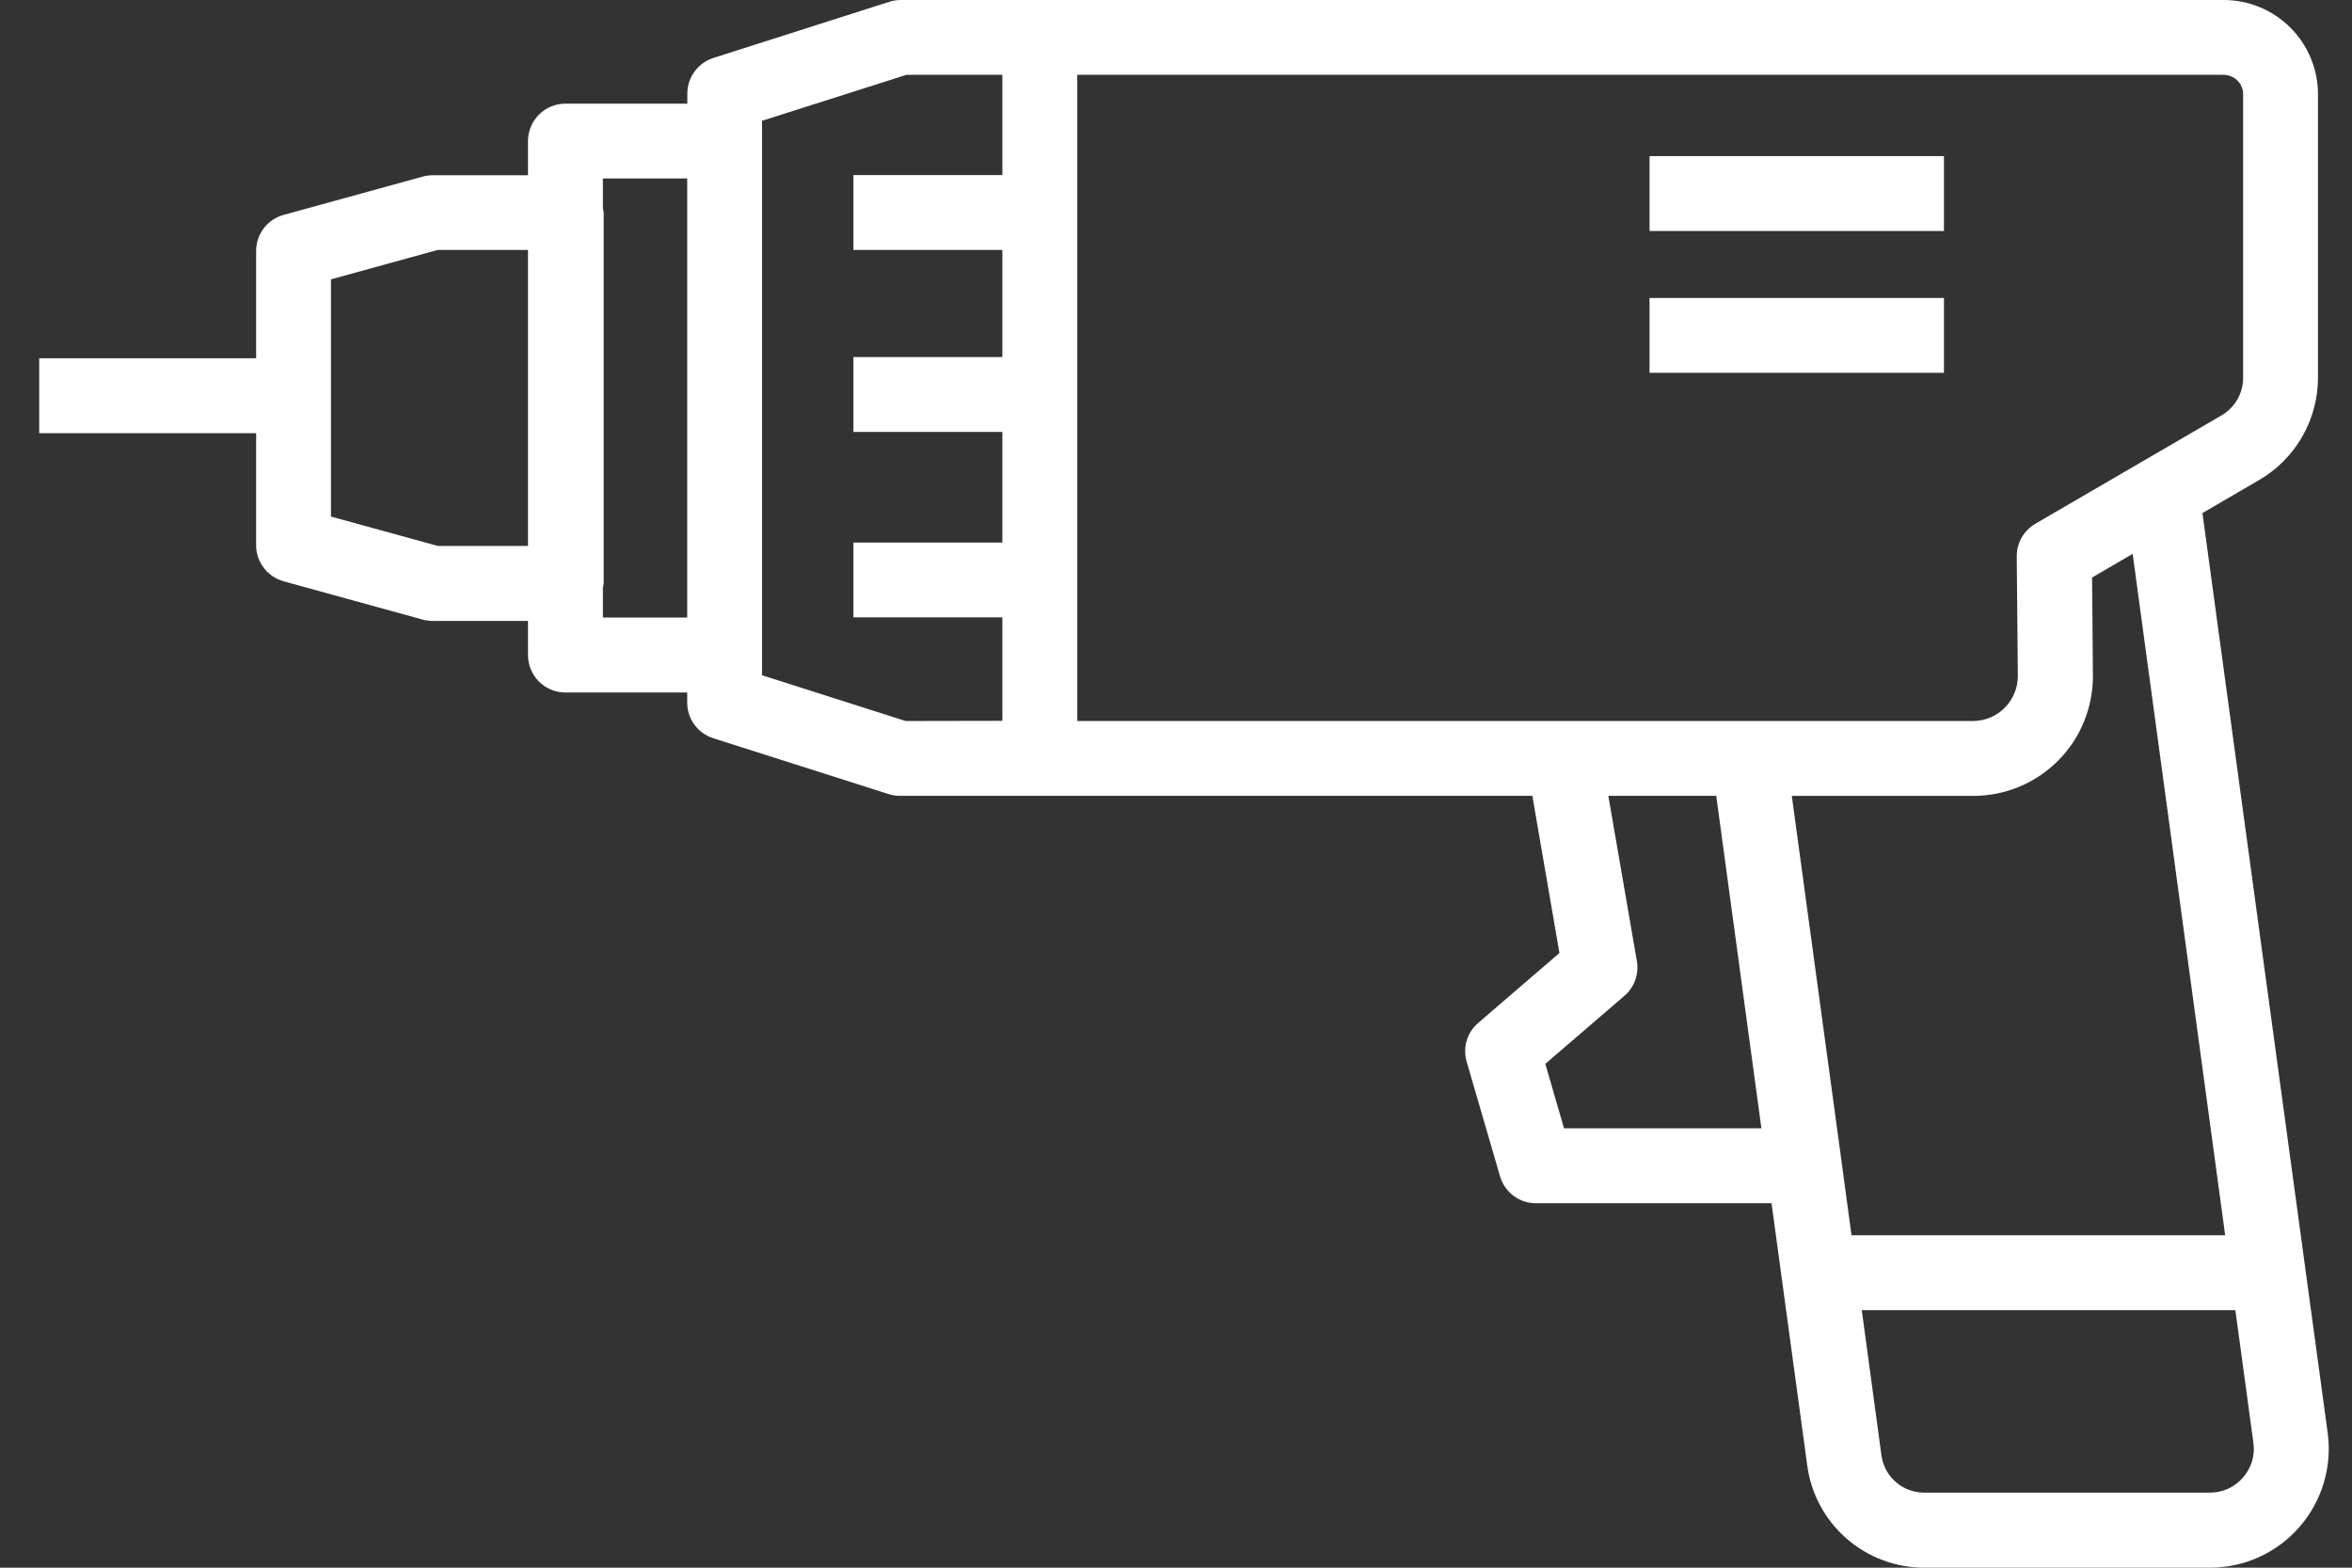 <?xml version="1.0" encoding="UTF-8"?> <svg xmlns="http://www.w3.org/2000/svg" width="39" height="26" viewBox="0 0 39 26" fill="none"><rect x="0" y="0" width="39" height="26" fill="#333333" stroke="none"/><path d="M38.436 6.268V1.563C38.436 1.149 38.271 0.751 37.978 0.458C37.685 0.165 37.288 0 36.873 0H14.935C14.872 0 14.809 0.01 14.749 0.029L11.832 0.96C11.706 1 11.596 1.079 11.518 1.185C11.439 1.291 11.397 1.42 11.397 1.552V1.719H9.376C9.211 1.719 9.054 1.784 8.937 1.901C8.821 2.017 8.755 2.175 8.755 2.34V2.907H7.174C7.118 2.907 7.063 2.914 7.009 2.929L4.703 3.564C4.572 3.6 4.456 3.678 4.374 3.786C4.291 3.894 4.247 4.026 4.247 4.162V5.942H0.65V7.184H4.247V9.042C4.247 9.178 4.291 9.31 4.374 9.418C4.456 9.526 4.572 9.604 4.703 9.641L7.009 10.276C7.063 10.29 7.118 10.298 7.174 10.298H8.755V10.865C8.755 11.029 8.821 11.187 8.937 11.304C9.054 11.42 9.211 11.485 9.376 11.485H11.395V11.653C11.395 11.785 11.437 11.913 11.515 12.02C11.593 12.126 11.703 12.204 11.829 12.244L14.732 13.169C14.793 13.189 14.855 13.199 14.918 13.199H25.409L25.858 15.806L24.511 16.965C24.42 17.042 24.354 17.144 24.32 17.259C24.287 17.373 24.286 17.494 24.32 17.609L24.873 19.509C24.911 19.638 24.989 19.751 25.096 19.832C25.204 19.913 25.334 19.956 25.468 19.956H29.375L29.968 24.312C30.032 24.779 30.264 25.207 30.619 25.517C30.974 25.827 31.43 25.999 31.901 26H36.644C36.925 26 37.203 25.94 37.459 25.824C37.715 25.707 37.943 25.538 38.128 25.326C38.313 25.114 38.45 24.866 38.531 24.596C38.612 24.327 38.635 24.044 38.597 23.765L36.52 8.509L37.459 7.962C37.756 7.79 38.002 7.542 38.173 7.245C38.345 6.948 38.435 6.611 38.436 6.268ZM7.258 9.054L5.488 8.567V4.633L7.258 4.145H8.755V9.054H7.258ZM9.997 10.242V9.745C10.003 9.723 10.007 9.7 10.01 9.677V3.525C10.007 3.502 10.003 3.479 9.997 3.457V2.96H11.395V10.242H9.997ZM15.017 11.958L12.636 11.199V2.003L15.031 1.241H16.621V2.904H14.151V4.145H16.621V5.922H14.151V7.164H16.621V8.998H14.151V10.239H16.621V11.955L15.017 11.958ZM25.934 18.713L25.624 17.644L26.935 16.516C27.017 16.446 27.078 16.357 27.115 16.255C27.151 16.154 27.16 16.046 27.142 15.94L26.669 13.199H28.458L29.207 18.713H25.934ZM37.191 24.506C37.123 24.585 37.038 24.648 36.944 24.691C36.849 24.734 36.746 24.756 36.642 24.755H31.901C31.73 24.754 31.564 24.692 31.435 24.579C31.306 24.466 31.221 24.311 31.198 24.141L30.871 21.729H37.066L37.365 23.929C37.38 24.032 37.372 24.137 37.342 24.237C37.312 24.337 37.26 24.428 37.191 24.506ZM36.897 20.487H30.701L30.534 19.25L29.711 13.2H32.717C32.98 13.2 33.24 13.149 33.482 13.048C33.724 12.947 33.944 12.8 34.129 12.613C34.314 12.427 34.46 12.206 34.558 11.963C34.657 11.72 34.706 11.459 34.704 11.197L34.69 9.578L35.363 9.186L36.897 20.487ZM37.195 6.268C37.194 6.394 37.161 6.517 37.098 6.626C37.036 6.735 36.946 6.825 36.837 6.889L33.752 8.685C33.657 8.74 33.578 8.819 33.523 8.914C33.469 9.01 33.44 9.117 33.441 9.227L33.459 11.208C33.459 11.306 33.441 11.404 33.403 11.495C33.366 11.585 33.311 11.668 33.242 11.738C33.173 11.808 33.091 11.863 33 11.901C32.909 11.938 32.812 11.958 32.714 11.958H17.863V1.241H36.873C36.959 1.242 37.04 1.276 37.1 1.336C37.161 1.396 37.195 1.478 37.195 1.563V6.268Z" fill="white"></path><path d="M32.234 2.589H27.352V3.831H32.234V2.589Z" fill="white"></path><path d="M32.234 4.942H27.352V6.183H32.234V4.942Z" fill="white"></path></svg> 